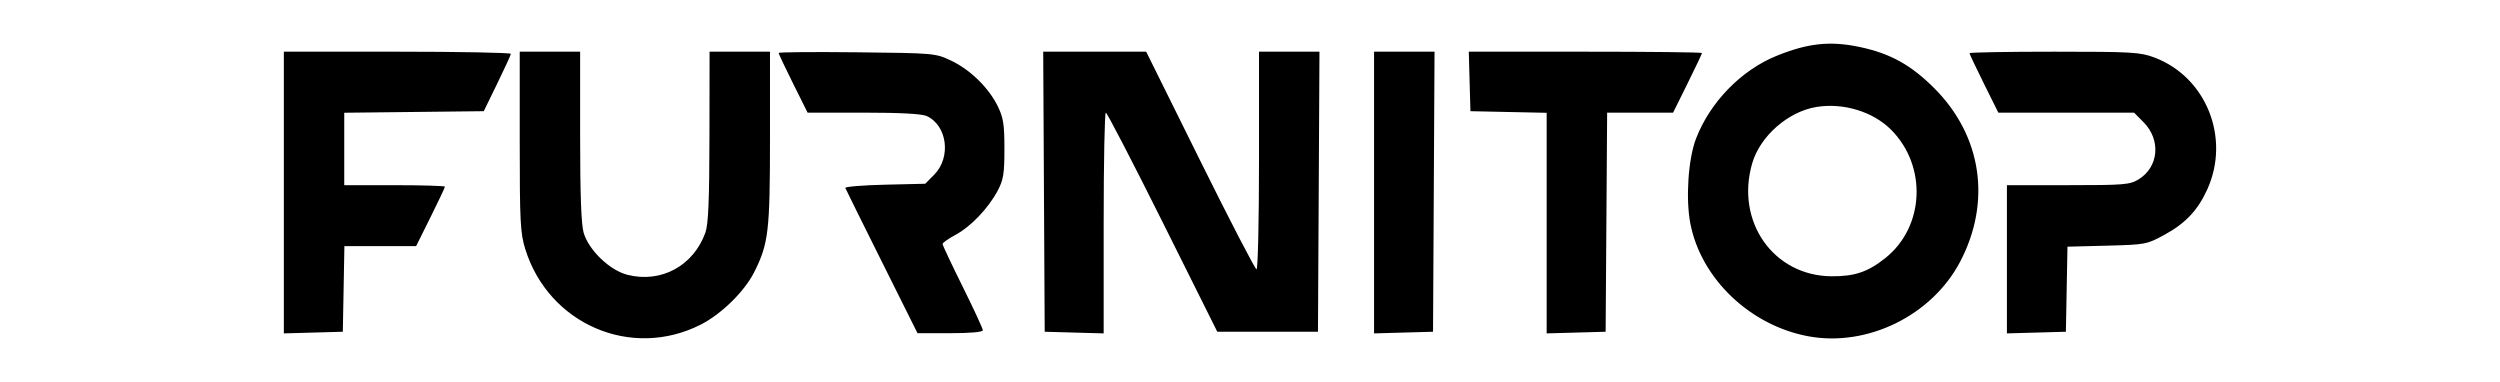 <svg width="229" height="35" viewBox="0 0 229 35" fill="none" xmlns="http://www.w3.org/2000/svg">
<path fill-rule="evenodd" clip-rule="evenodd" d="M177.182 8.083C175.054 5.954 173.168 4.907 170.396 4.314C167.661 3.729 165.624 3.942 162.724 5.119C159.486 6.433 156.629 9.374 155.351 12.71C154.639 14.565 154.398 18.21 154.836 20.477C155.815 25.541 160.341 29.847 165.701 30.814C171.086 31.785 176.967 28.883 179.543 23.983C182.434 18.484 181.537 12.439 177.182 8.083ZM45.545 7.659C46.223 6.27 46.786 5.045 46.797 4.935C46.807 4.825 42.133 4.735 36.408 4.735H26V17.637V30.539L28.701 30.463L31.402 30.388L31.475 26.467L31.547 22.546H34.832H38.116L39.436 19.892C40.162 18.433 40.756 17.177 40.756 17.101C40.756 17.025 38.681 16.963 36.145 16.963H31.533V13.645V10.327L37.923 10.256L44.313 10.185L45.545 7.659ZM53.462 21.319C53.24 20.566 53.14 17.808 53.14 12.48V4.735H50.373H47.607V12.952C47.607 20.27 47.661 21.346 48.106 22.788C50.236 29.694 57.831 32.97 64.198 29.728C66.089 28.765 68.201 26.69 69.087 24.926C70.397 22.319 70.531 21.183 70.531 12.654V4.735H67.764H64.997L64.986 12.511C64.977 18.308 64.884 20.54 64.621 21.284C63.54 24.34 60.567 25.958 57.475 25.173C55.849 24.76 53.933 22.92 53.462 21.319ZM91.396 9.734C90.572 8.045 88.882 6.391 87.131 5.558C85.697 4.876 85.605 4.867 78.501 4.79C74.552 4.747 71.321 4.774 71.321 4.85C71.321 4.927 71.918 6.188 72.648 7.653L73.976 10.318H79.092C82.441 10.318 84.442 10.425 84.885 10.629C86.771 11.496 87.145 14.412 85.574 15.999L84.751 16.831L81.051 16.918C79.016 16.965 77.388 17.101 77.432 17.219C77.477 17.337 78.983 20.378 80.779 23.977L84.044 30.521H87.037C88.882 30.521 90.029 30.417 90.029 30.251C90.029 30.103 89.199 28.31 88.185 26.267C87.17 24.224 86.34 22.461 86.34 22.35C86.34 22.238 86.874 21.86 87.526 21.511C88.927 20.762 90.539 19.07 91.394 17.455C91.916 16.467 92.005 15.912 92.005 13.641C92.005 11.4 91.91 10.786 91.396 9.734ZM115.099 24.672C114.975 24.672 112.65 20.187 109.932 14.704L104.99 4.735H100.274H95.558L95.626 17.561L95.694 30.388L98.395 30.463L101.096 30.539V20.428C101.096 14.868 101.185 10.318 101.294 10.318C101.402 10.318 103.744 14.834 106.498 20.353L111.504 30.388H116.115H120.726L120.795 17.561L120.863 4.735H118.094H115.325V14.704C115.325 20.187 115.223 24.672 115.099 24.672ZM131.266 30.388L131.335 17.561L131.403 4.735H128.634H125.864V17.637V30.539L128.565 30.463L131.266 30.388ZM154.579 7.646C155.307 6.177 155.903 4.921 155.903 4.855C155.903 4.789 151.096 4.735 145.222 4.735H134.541L134.616 7.46L134.692 10.185L138.183 10.259L141.674 10.333V20.436V30.539L144.375 30.463L147.076 30.388L147.145 20.353L147.214 10.318H150.235H153.256L154.579 7.646ZM202.185 17.352C204.325 12.636 202.092 7.06 197.348 5.269C196.05 4.779 195.3 4.735 188.171 4.735C183.901 4.735 180.408 4.797 180.408 4.873C180.408 4.949 181.002 6.205 181.728 7.664L183.048 10.318H189.264H195.48L196.355 11.2C197.957 12.817 197.743 15.293 195.904 16.425C195.102 16.919 194.584 16.962 189.433 16.962L183.833 16.963V23.751V30.539L186.534 30.463L189.235 30.388L189.308 26.492L189.38 22.596L192.997 22.503C196.53 22.412 196.65 22.389 198.269 21.505C200.194 20.454 201.318 19.262 202.185 17.352ZM160.508 14.94C161.237 12.464 163.784 10.23 166.37 9.8C168.841 9.389 171.582 10.227 173.241 11.901C176.539 15.228 176.286 20.777 172.704 23.633C171.101 24.912 169.885 25.324 167.76 25.307C162.435 25.265 158.94 20.268 160.508 14.94Z" fill="black"/>
</svg>
